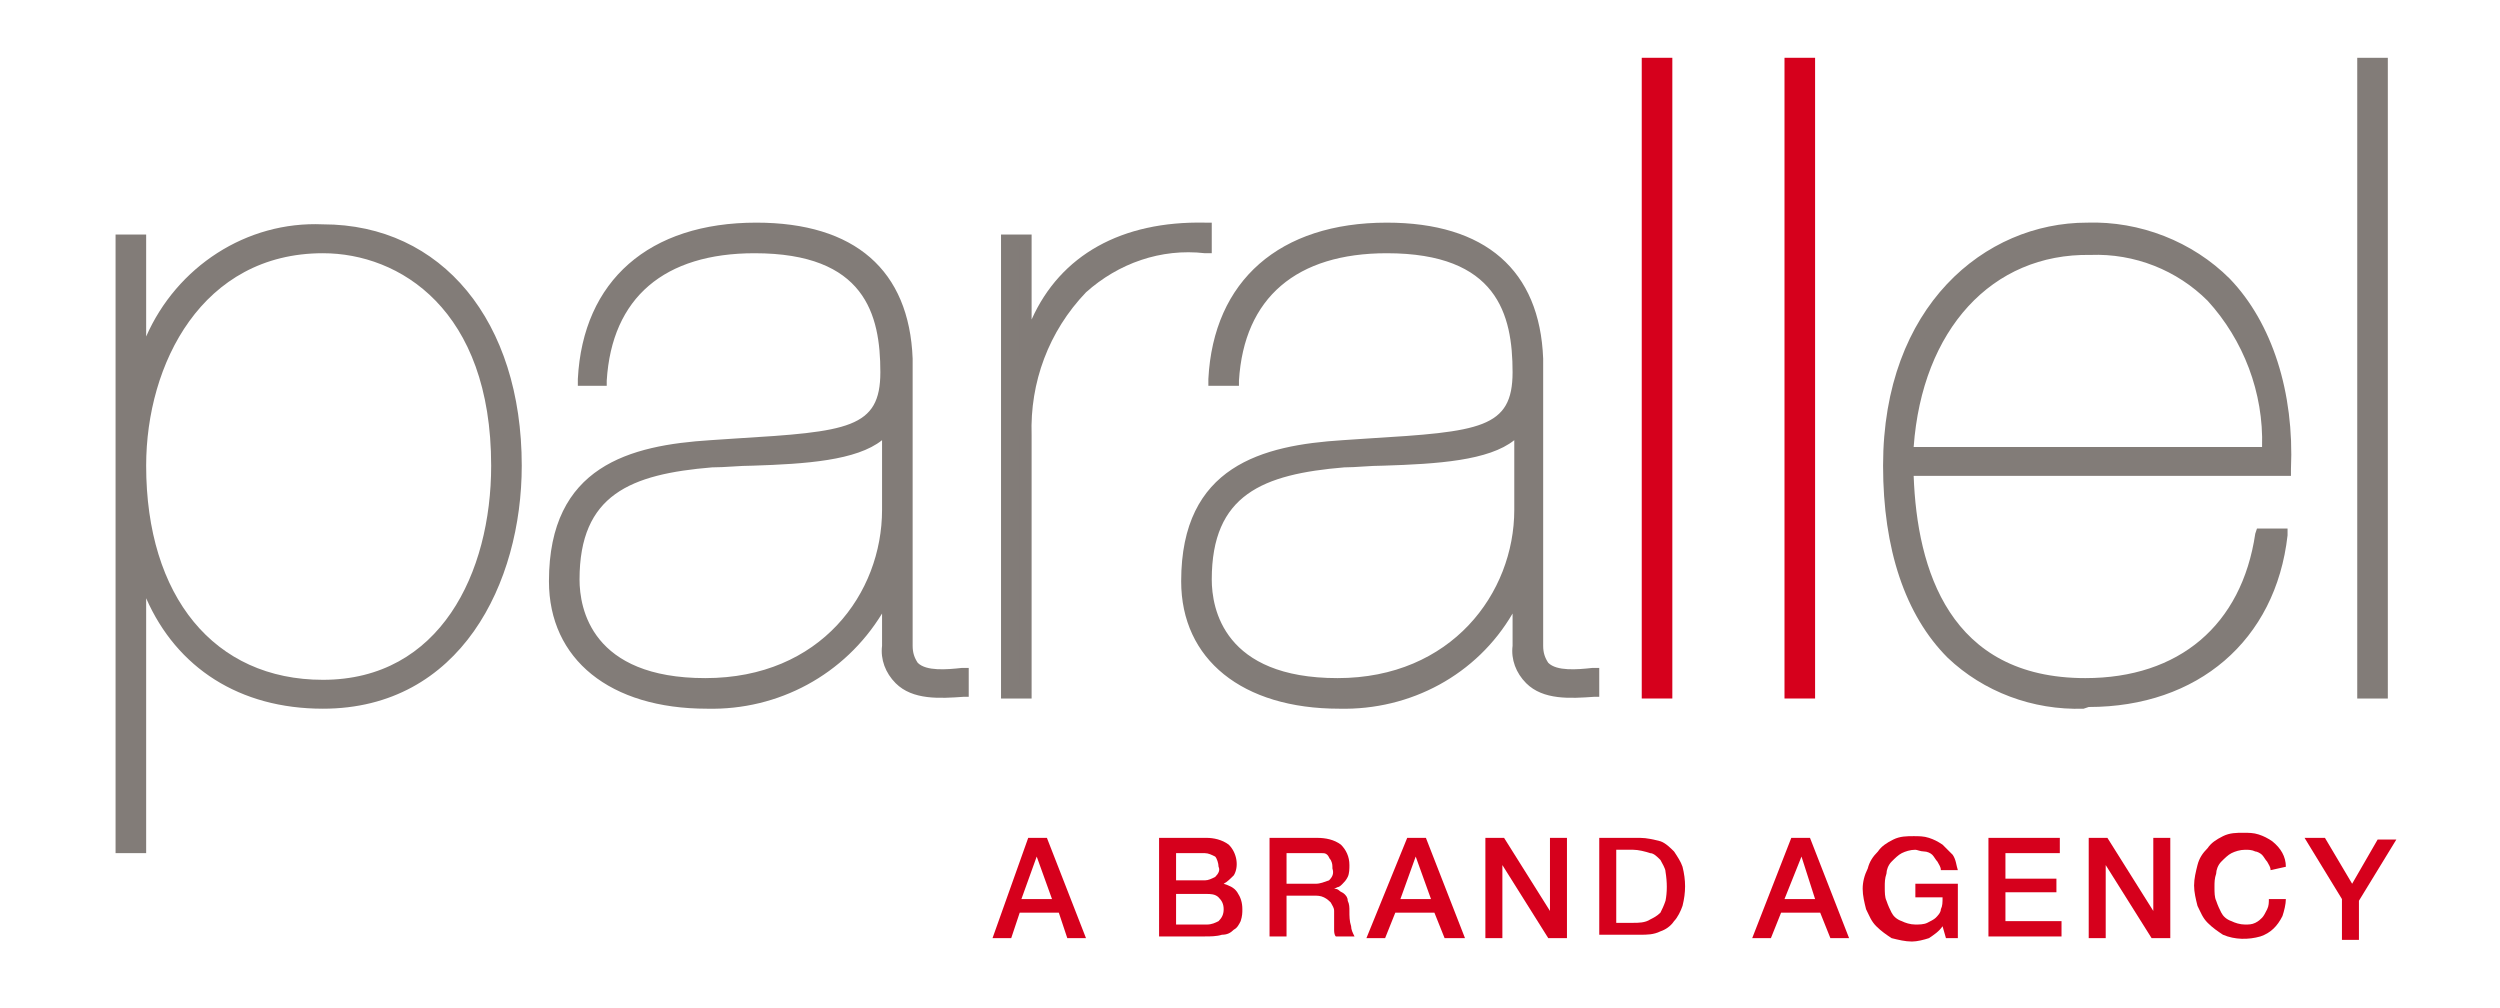 <?xml version="1.0" encoding="utf-8"?>
<!-- Generator: Adobe Illustrator 27.1.1, SVG Export Plug-In . SVG Version: 6.00 Build 0)  -->
<svg version="1.1" id="Layer_1" xmlns="http://www.w3.org/2000/svg" xmlns:xlink="http://www.w3.org/1999/xlink" x="0px" y="0px"
	 viewBox="0 0 147.1 59.3" style="enable-background:new 0 0 147.1 59.3;" xml:space="preserve">
<style type="text/css">
	.st0{fill:#827C78;}
	.st1{fill:#D6001C;}
</style>
<path class="st0" d="M8.2,49.8h-1V14.1h1v7.4h0.1c1.3-4.8,5.7-8.2,10.7-8.1c7,0,11.3,5.8,11.3,13.9c0,7.4-4,14-11.3,14
	c-5.6,0-9.4-3.3-10.6-8.1H8.2L8.2,49.8z M29.2,27.4c0-6.8-3.4-12.8-10.3-12.8s-10.8,6-10.8,12.8c0,8.2,4.3,12.9,10.8,12.9
	C26.2,40.3,29.2,33.5,29.2,27.4L29.2,27.4z"/>
<path class="st0" d="M8.6,50.2H6.8V13.8h1.8v6c1.8-4.1,5.9-6.8,10.4-6.6c7,0,11.7,5.7,11.7,14.2c0,6.9-3.6,14.3-11.7,14.3
	c-4.9,0-8.6-2.4-10.4-6.5L8.6,50.2z M7.6,49.5h0.3V32.9h0.7l0.1,0.3C9.9,38,13.8,41,19,41c7.5,0,11-7,11-13.6
	c0-8.1-4.4-13.5-11-13.5c-4.8-0.1-9.1,3.1-10.3,7.8L8.6,22H7.8v-7.5H7.5L7.6,49.5z M19,40.7c-6.9,0-11.1-5.1-11.1-13.3
	c0-7.8,4.6-13.2,11.1-13.2c7.4,0,10.7,6.6,10.7,13.2S26.3,40.7,19,40.7z M19,14.9c-7.1,0-10.4,6.5-10.4,12.5c0,7.7,4,12.6,10.4,12.6
	c6.9,0,9.9-6.3,9.9-12.6C28.9,18.2,23.5,14.9,19,14.9z"/>
<path class="st0" d="M34.4,22.3c0.3-5,3.6-8.8,10.1-8.8c4.7,0,8.6,1.8,8.8,7.6V38c0,2,1.9,1.8,3.4,1.7v1c-2,0.2-4.4,0.2-4.4-2.6
	v-3.4h-0.1c-1,3.4-5.1,6.7-10.5,6.7c-5.3,0-8.9-2.5-8.9-7.2c0-6.6,4.7-7.6,9.2-8c7.3-0.4,10.4-0.3,10.4-4.3c0-3.2-0.7-7.3-7.8-7.3
	c-5.5,0-8.7,2.9-9.1,7.8L34.4,22.3z M52.3,25.1L52.3,25.1c-1.5,2-6.1,1.8-10.4,2.1s-8.1,1.2-8.1,6.9c0,3,2,6.2,7.8,6.2
	c6.9,0,10.8-5.1,10.8-10.3L52.3,25.1z"/>
<path class="st0" d="M41.6,41.7c-5.7,0-9.3-2.9-9.3-7.5c0-6.8,4.8-8,9.5-8.3l1.5-0.1c6.6-0.4,8.5-0.6,8.5-3.9c0-3.4-0.9-7-7.4-7
	c-5.3,0-8.4,2.6-8.7,7.5v0.3H34v-0.4c0.3-5.8,4.2-9.2,10.5-9.2c5.8,0,9,2.8,9.2,8V38c0,0.4,0.1,0.7,0.3,1c0.5,0.5,1.7,0.4,2.6,0.3
	H57V41h-0.3c-1.4,0.1-3,0.2-4-0.8c-0.6-0.6-0.9-1.4-0.8-2.2v-1.9C49.7,39.7,45.8,41.8,41.6,41.7z M44.5,14.2c7.2,0,8.1,4.1,8.1,7.7
	c0,4.1-3.1,4.2-9.2,4.6l-1.5,0.1c-4.6,0.3-8.8,1.5-8.8,7.6c0,4.3,3.2,6.8,8.5,6.8s9.2-3.2,10.2-6.4l0.1-0.3h0.7v3.8
	c-0.1,0.6,0.2,1.2,0.6,1.7c0.9,0.6,2,0.8,3.1,0.6v-0.3c-0.9,0.2-1.9,0-2.8-0.5c-0.4-0.4-0.6-1-0.6-1.6V21.1c-0.1-4.8-3-7.2-8.4-7.2
	c-5.7,0-9.3,3-9.7,8.1h0.3C35.6,17,39,14.2,44.5,14.2z M41.5,40.7c-7.5,0-8.1-5-8.1-6.5c0-5.9,4.1-7,8.5-7.3
	c0.8-0.1,1.6-0.1,2.4-0.1c3.4-0.2,6.6-0.3,7.7-1.8l0.1-0.2h0.7V30C52.6,35.3,48.8,40.7,41.5,40.7L41.5,40.7z M51.9,25.9
	c-1.5,1.2-4.5,1.4-7.6,1.5c-0.8,0-1.6,0.1-2.4,0.1c-4.8,0.4-7.8,1.6-7.8,6.6c0,1.7,0.7,5.8,7.4,5.8c6.8,0,10.4-5,10.4-9.9L51.9,25.9
	z"/>
<path class="st0" d="M60.3,40.7h-1V14.1h1v6.6h0.1c1-3.9,4.1-7.4,10.4-7.2v1c-7.3-0.4-10.5,5.3-10.5,11.1L60.3,40.7z"/>
<path class="st0" d="M60.7,41.1h-1.8V13.8h1.8v5C62.4,15,66,13,70.9,13.1h0.4v1.8h-0.4c-2.6-0.3-5.1,0.6-7,2.3
	c-2.2,2.3-3.3,5.3-3.2,8.4L60.7,41.1z M59.7,40.3H60V25.6c0-1.6,0.2-3.1,0.7-4.6H60v-6.6h-0.3L59.7,40.3z M70.3,13.9
	c-6.8,0-8.9,4.3-9.5,6.9c0.5-1.5,1.4-2.9,2.6-4.1c1.9-1.8,4.5-2.7,7.2-2.6v-0.3H70.3z"/>
<path class="st0" d="M71.6,22.3c0.3-5,3.6-8.8,10.1-8.8c4.7,0,8.6,1.8,8.8,7.6V38c0,2,1.9,1.8,3.4,1.7v1c-2,0.2-4.4,0.2-4.4-2.6
	v-3.4h-0.1c-1,3.4-5.1,6.7-10.6,6.7c-5.3,0-8.9-2.5-8.9-7.2c0-6.6,4.7-7.6,9.2-8c7.3-0.4,10.4-0.3,10.4-4.3c0-3.2-0.7-7.3-7.8-7.3
	c-5.5,0-8.7,2.9-9.1,7.8L71.6,22.3z M89.5,25.1h-0.1c-1.4,2-6,1.8-10.3,2.1S71,28.4,71,34.1c0,3,2,6.2,7.8,6.2
	c6.9,0,10.8-5.1,10.8-10.3L89.5,25.1z"/>
<path class="st0" d="M78.8,41.7c-5.7,0-9.3-2.9-9.3-7.5c0-6.8,4.8-8,9.5-8.3l1.5-0.1c6.6-0.4,8.5-0.6,8.5-3.9c0-3.4-0.9-7-7.4-7
	c-5.3,0-8.4,2.6-8.7,7.5v0.3h-1.8v-0.4c0.3-5.8,4.2-9.2,10.5-9.2c5.8,0,9,2.8,9.2,8V38c0,0.4,0.1,0.7,0.3,1c0.5,0.5,1.7,0.4,2.6,0.3
	h0.4V41h-0.3c-1.4,0.1-3,0.2-4-0.8c-0.6-0.6-0.9-1.4-0.8-2.2v-1.9C86.9,39.7,83,41.8,78.8,41.7z M81.7,14.2c7.2,0,8.1,4.1,8.1,7.7
	c0,4.1-3.1,4.2-9.2,4.6l-1.5,0.1c-4.6,0.3-8.8,1.5-8.8,7.6c0,4.3,3.2,6.8,8.5,6.8s9.2-3.2,10.2-6.4l0.1-0.3h0.7v3.8
	c-0.1,0.6,0.2,1.2,0.6,1.7c0.9,0.6,2,0.8,3.1,0.6v-0.3c-1,0.2-1.9,0-2.8-0.5c-0.4-0.4-0.6-1-0.6-1.6V21.1c-0.1-4.8-3-7.2-8.4-7.2
	c-5.7,0-9.3,3-9.7,8.1h0.3C72.8,17,76.2,14.2,81.7,14.2z M78.7,40.7c-7.5,0-8.1-5-8.1-6.5c0-5.9,4.1-7,8.4-7.3
	c0.8-0.1,1.6-0.1,2.4-0.1c3.4-0.2,6.6-0.3,7.6-1.8l0.1-0.2h0.7V30C89.8,35.3,86,40.7,78.7,40.7z M89.1,25.9
	c-1.5,1.2-4.5,1.4-7.7,1.5c-0.8,0-1.6,0.1-2.3,0.1c-4.8,0.4-7.8,1.6-7.8,6.6c0,1.7,0.7,5.8,7.4,5.8s10.4-5,10.4-9.9V25.9z"/>
<path class="st1" d="M97,3.8h1v36.9h-1V3.8z"/>
<path class="st1" d="M98.4,41.1h-1.8V3.4h1.8V41.1z M97.4,40.3h0.3V4.1h-0.3V40.3z"/>
<path class="st1" d="M105.4,3.8h1v36.9h-1V3.8z"/>
<path class="st1" d="M106.8,41.1H105V3.4h1.8L106.8,41.1z M105.8,40.3h0.3V4.1h-0.3V40.3z"/>
<path class="st0" d="M112.2,27.6c0.1,7.1,3,12.7,10.5,12.7c5.5,0,9.5-3,10.4-8.8h1c-0.7,6.1-5.3,9.8-11.3,9.8
	c-8.2,0.1-11.6-6-11.6-13.9c0-8.8,5.6-13.9,11.6-13.9c8.3,0,12,6.8,11.6,14.1H112.2z M133.4,26.6c0-6.5-3.6-12-10.5-12
	c-5.7,0-10.3,4.6-10.7,12H133.4z"/>
<path class="st0" d="M122.6,41.7c-3,0.1-5.9-1-8-3c-2.5-2.5-3.8-6.4-3.8-11.3c0-9.4,6-14.3,12-14.3c3.1-0.1,6.2,1.1,8.4,3.3
	c2.5,2.6,3.8,6.7,3.6,11.2V28h-22.2c0.2,5.5,2.1,11.9,10.1,11.9c5.5,0,9.2-3.1,10-8.5l0.1-0.3h1.8v0.4c-0.7,6.2-5.3,10.1-11.7,10.1
	L122.6,41.7z M122.8,13.9c-5.6,0-11.3,4.7-11.3,13.5c0,4.8,1.2,8.5,3.6,10.8c2.1,2,4.8,3,7.7,2.8c5.8,0,10.1-3.5,10.9-9.1h-0.3
	c-1,5.5-5,8.8-10.7,8.8c-6.9,0-10.7-4.6-10.9-13v-0.4h22.2c0.1-4.2-1.1-7.9-3.4-10.3C128.6,14.9,125.8,13.8,122.8,13.9z M133.8,27
	h-22v-0.4c0.3-7.3,4.9-12.4,11.1-12.4c2.8-0.1,5.5,1,7.4,2.9c2.4,2.6,3.6,6,3.4,9.5L133.8,27z M112.6,26.3h20.5
	c0.1-3.2-1.1-6.3-3.2-8.6c-1.8-1.8-4.3-2.8-6.9-2.7C117.2,14.9,113.1,19.4,112.6,26.3L112.6,26.3z"/>
<path class="st0" d="M139.1,3.8h1v36.9h-1V3.8z"/>
<path class="st0" d="M140.5,41.1h-1.8V3.4h1.8V41.1z M139.5,40.3h0.3V4.1h-0.3V40.3z"/>
<path class="st1" d="M60.5,49.3h1.1l2.3,5.9h-1.1l-0.5-1.5h-2.3l-0.5,1.5h-1.1L60.5,49.3z M60.1,52.9h1.8L61,50.4l0,0L60.1,52.9z"/>
<path class="st1" d="M68.2,49.3H71c0.4,0,0.9,0.1,1.3,0.4c0.5,0.5,0.6,1.3,0.3,1.8c-0.2,0.2-0.4,0.4-0.6,0.5l0,0
	c0.3,0.1,0.6,0.2,0.8,0.5c0.2,0.3,0.3,0.6,0.3,1c0,0.2,0,0.4-0.1,0.7c-0.1,0.2-0.2,0.4-0.4,0.5c-0.2,0.2-0.4,0.3-0.7,0.3
	c-0.3,0.1-0.7,0.1-1,0.1h-2.7L68.2,49.3z M69.2,51.8h1.7c0.2,0,0.4-0.1,0.6-0.2c0.2-0.2,0.3-0.4,0.2-0.6c0-0.2-0.1-0.5-0.2-0.6
	c-0.2-0.1-0.4-0.2-0.6-0.2h-1.7L69.2,51.8z M69.2,54.4H71c0.3,0,0.5-0.1,0.7-0.2c0.2-0.2,0.3-0.4,0.3-0.7c0-0.3-0.1-0.5-0.3-0.7
	c-0.2-0.2-0.5-0.2-0.7-0.2h-1.8L69.2,54.4z"/>
<path class="st1" d="M74.7,49.3h2.8c0.5,0,1,0.1,1.4,0.4c0.3,0.3,0.5,0.7,0.5,1.2c0,0.2,0,0.5-0.1,0.7c-0.1,0.2-0.2,0.3-0.3,0.4
	c-0.1,0.1-0.2,0.2-0.3,0.2l-0.2,0.1l0,0c0.1,0,0.2,0,0.3,0.1c0.1,0.1,0.2,0.1,0.3,0.2c0.1,0.1,0.2,0.2,0.2,0.4
	c0.1,0.2,0.1,0.4,0.1,0.6c0,0.3,0,0.6,0.1,0.9c0,0.2,0.1,0.4,0.2,0.6h-1.1c-0.1-0.1-0.1-0.3-0.1-0.4c0-0.2,0-0.3,0-0.4
	c0-0.2,0-0.5,0-0.7c0-0.2-0.1-0.3-0.2-0.5c-0.1-0.1-0.2-0.2-0.4-0.3c-0.2-0.1-0.4-0.1-0.6-0.1h-1.6v2.4h-1L74.7,49.3z M75.7,52h1.7
	c0.3,0,0.5-0.1,0.8-0.2c0.2-0.2,0.3-0.4,0.2-0.7c0-0.2,0-0.3-0.1-0.5c-0.1-0.1-0.1-0.2-0.2-0.3c-0.1-0.1-0.2-0.1-0.3-0.1
	c-0.1,0-0.3,0-0.4,0h-1.7L75.7,52z"/>
<path class="st1" d="M82.8,49.3h1.1l2.3,5.9H85l-0.6-1.5h-2.3l-0.6,1.5h-1.1L82.8,49.3z M82.4,52.9h1.8l-0.9-2.5l0,0L82.4,52.9z"/>
<path class="st1" d="M87.4,49.3h1.1l2.7,4.3l0,0v-4.3h1v5.9h-1.1l-2.7-4.3l0,0v4.3h-1V49.3z"/>
<path class="st1" d="M94.1,49.3h2.4c0.4,0,0.8,0.1,1.2,0.2c0.3,0.1,0.6,0.4,0.8,0.6c0.2,0.3,0.4,0.6,0.5,0.9c0.2,0.8,0.2,1.5,0,2.3
	c-0.1,0.3-0.3,0.7-0.5,0.9c-0.2,0.3-0.5,0.5-0.8,0.6c-0.4,0.2-0.8,0.2-1.2,0.2h-2.4V49.3z M95.1,54.3h1c0.3,0,0.7,0,1-0.2
	c0.2-0.1,0.4-0.2,0.6-0.4c0.1-0.2,0.2-0.4,0.3-0.7c0.1-0.5,0.1-1.1,0-1.7c0-0.2-0.2-0.5-0.3-0.7c-0.2-0.2-0.4-0.4-0.6-0.4
	c-0.3-0.1-0.7-0.2-1-0.2h-1V54.3z"/>
<path class="st1" d="M105.4,49.3h1.1l2.3,5.9h-1.1l-0.6-1.5h-2.3l-0.6,1.5h-1.1L105.4,49.3z M105,52.9h1.8l-0.8-2.5l0,0L105,52.9z"
	/>
<path class="st1" d="M115.2,55.2h-0.7l-0.2-0.7c-0.2,0.3-0.5,0.5-0.8,0.7c-0.3,0.1-0.7,0.2-1,0.2c-0.4,0-0.8-0.1-1.2-0.2
	c-0.3-0.2-0.6-0.4-0.9-0.7c-0.3-0.3-0.4-0.6-0.6-1c-0.1-0.4-0.2-0.8-0.2-1.2c0-0.4,0.1-0.8,0.3-1.2c0.1-0.4,0.3-0.7,0.6-1
	c0.2-0.3,0.5-0.5,0.9-0.7c0.4-0.2,0.8-0.2,1.2-0.2c0.3,0,0.6,0,0.9,0.1c0.3,0.1,0.5,0.2,0.8,0.4c0.2,0.2,0.4,0.4,0.6,0.6
	c0.2,0.3,0.2,0.6,0.3,0.9h-1c0-0.2-0.1-0.3-0.2-0.5c-0.1-0.1-0.2-0.3-0.3-0.4c-0.1-0.1-0.3-0.2-0.5-0.2c-0.2,0-0.4-0.1-0.5-0.1
	c-0.3,0-0.6,0.1-0.8,0.2c-0.2,0.1-0.4,0.3-0.6,0.5c-0.2,0.2-0.3,0.5-0.3,0.7c-0.1,0.3-0.1,0.5-0.1,0.8c0,0.3,0,0.6,0.1,0.8
	c0.1,0.3,0.2,0.5,0.3,0.7c0.1,0.2,0.3,0.4,0.6,0.5c0.2,0.1,0.5,0.2,0.8,0.2c0.2,0,0.5,0,0.7-0.1c0.2-0.1,0.4-0.2,0.5-0.3
	c0.1-0.1,0.3-0.3,0.3-0.5c0.1-0.2,0.1-0.4,0.1-0.7h-1.6v-0.8h2.5L115.2,55.2z"/>
<path class="st1" d="M117,49.3h4.2v0.9H118v1.5h3v0.8h-3v1.7h3.3v0.9H117V49.3z"/>
<path class="st1" d="M122.9,49.3h1.1l2.7,4.3l0,0v-4.3h1v5.9h-1.1l-2.7-4.3l0,0v4.3h-1L122.9,49.3z"/>
<path class="st1" d="M133.6,51.2c0-0.2-0.1-0.3-0.2-0.5c-0.1-0.1-0.2-0.3-0.3-0.4c-0.1-0.1-0.3-0.2-0.4-0.2
	c-0.2-0.1-0.4-0.1-0.6-0.1c-0.3,0-0.6,0.1-0.8,0.2c-0.2,0.1-0.4,0.3-0.6,0.5c-0.2,0.2-0.3,0.5-0.3,0.7c-0.1,0.3-0.1,0.5-0.1,0.8
	c0,0.3,0,0.6,0.1,0.8c0.1,0.3,0.2,0.5,0.3,0.7c0.1,0.2,0.3,0.4,0.6,0.5c0.2,0.1,0.5,0.2,0.8,0.2c0.2,0,0.4,0,0.6-0.1
	c0.2-0.1,0.3-0.2,0.4-0.3c0.1-0.1,0.2-0.3,0.3-0.5c0.1-0.2,0.1-0.4,0.1-0.6h1c0,0.3-0.1,0.7-0.2,1c-0.3,0.6-0.7,1-1.3,1.2
	c-0.7,0.2-1.5,0.2-2.2-0.1c-0.3-0.2-0.6-0.4-0.9-0.7c-0.3-0.3-0.4-0.6-0.6-1c-0.1-0.4-0.2-0.8-0.2-1.2c0-0.4,0.1-0.8,0.2-1.2
	c0.1-0.4,0.3-0.7,0.6-1c0.2-0.3,0.5-0.5,0.9-0.7c0.4-0.2,0.8-0.2,1.2-0.2c0.3,0,0.6,0,0.9,0.1c0.3,0.1,0.5,0.2,0.8,0.4
	c0.5,0.4,0.8,0.9,0.8,1.5L133.6,51.2z"/>
<path class="st1" d="M137.8,52.9l-2.2-3.6h1.2l1.6,2.7l1.5-2.6h1.1l-2.2,3.6v2.3h-1L137.8,52.9z"/>
</svg>
